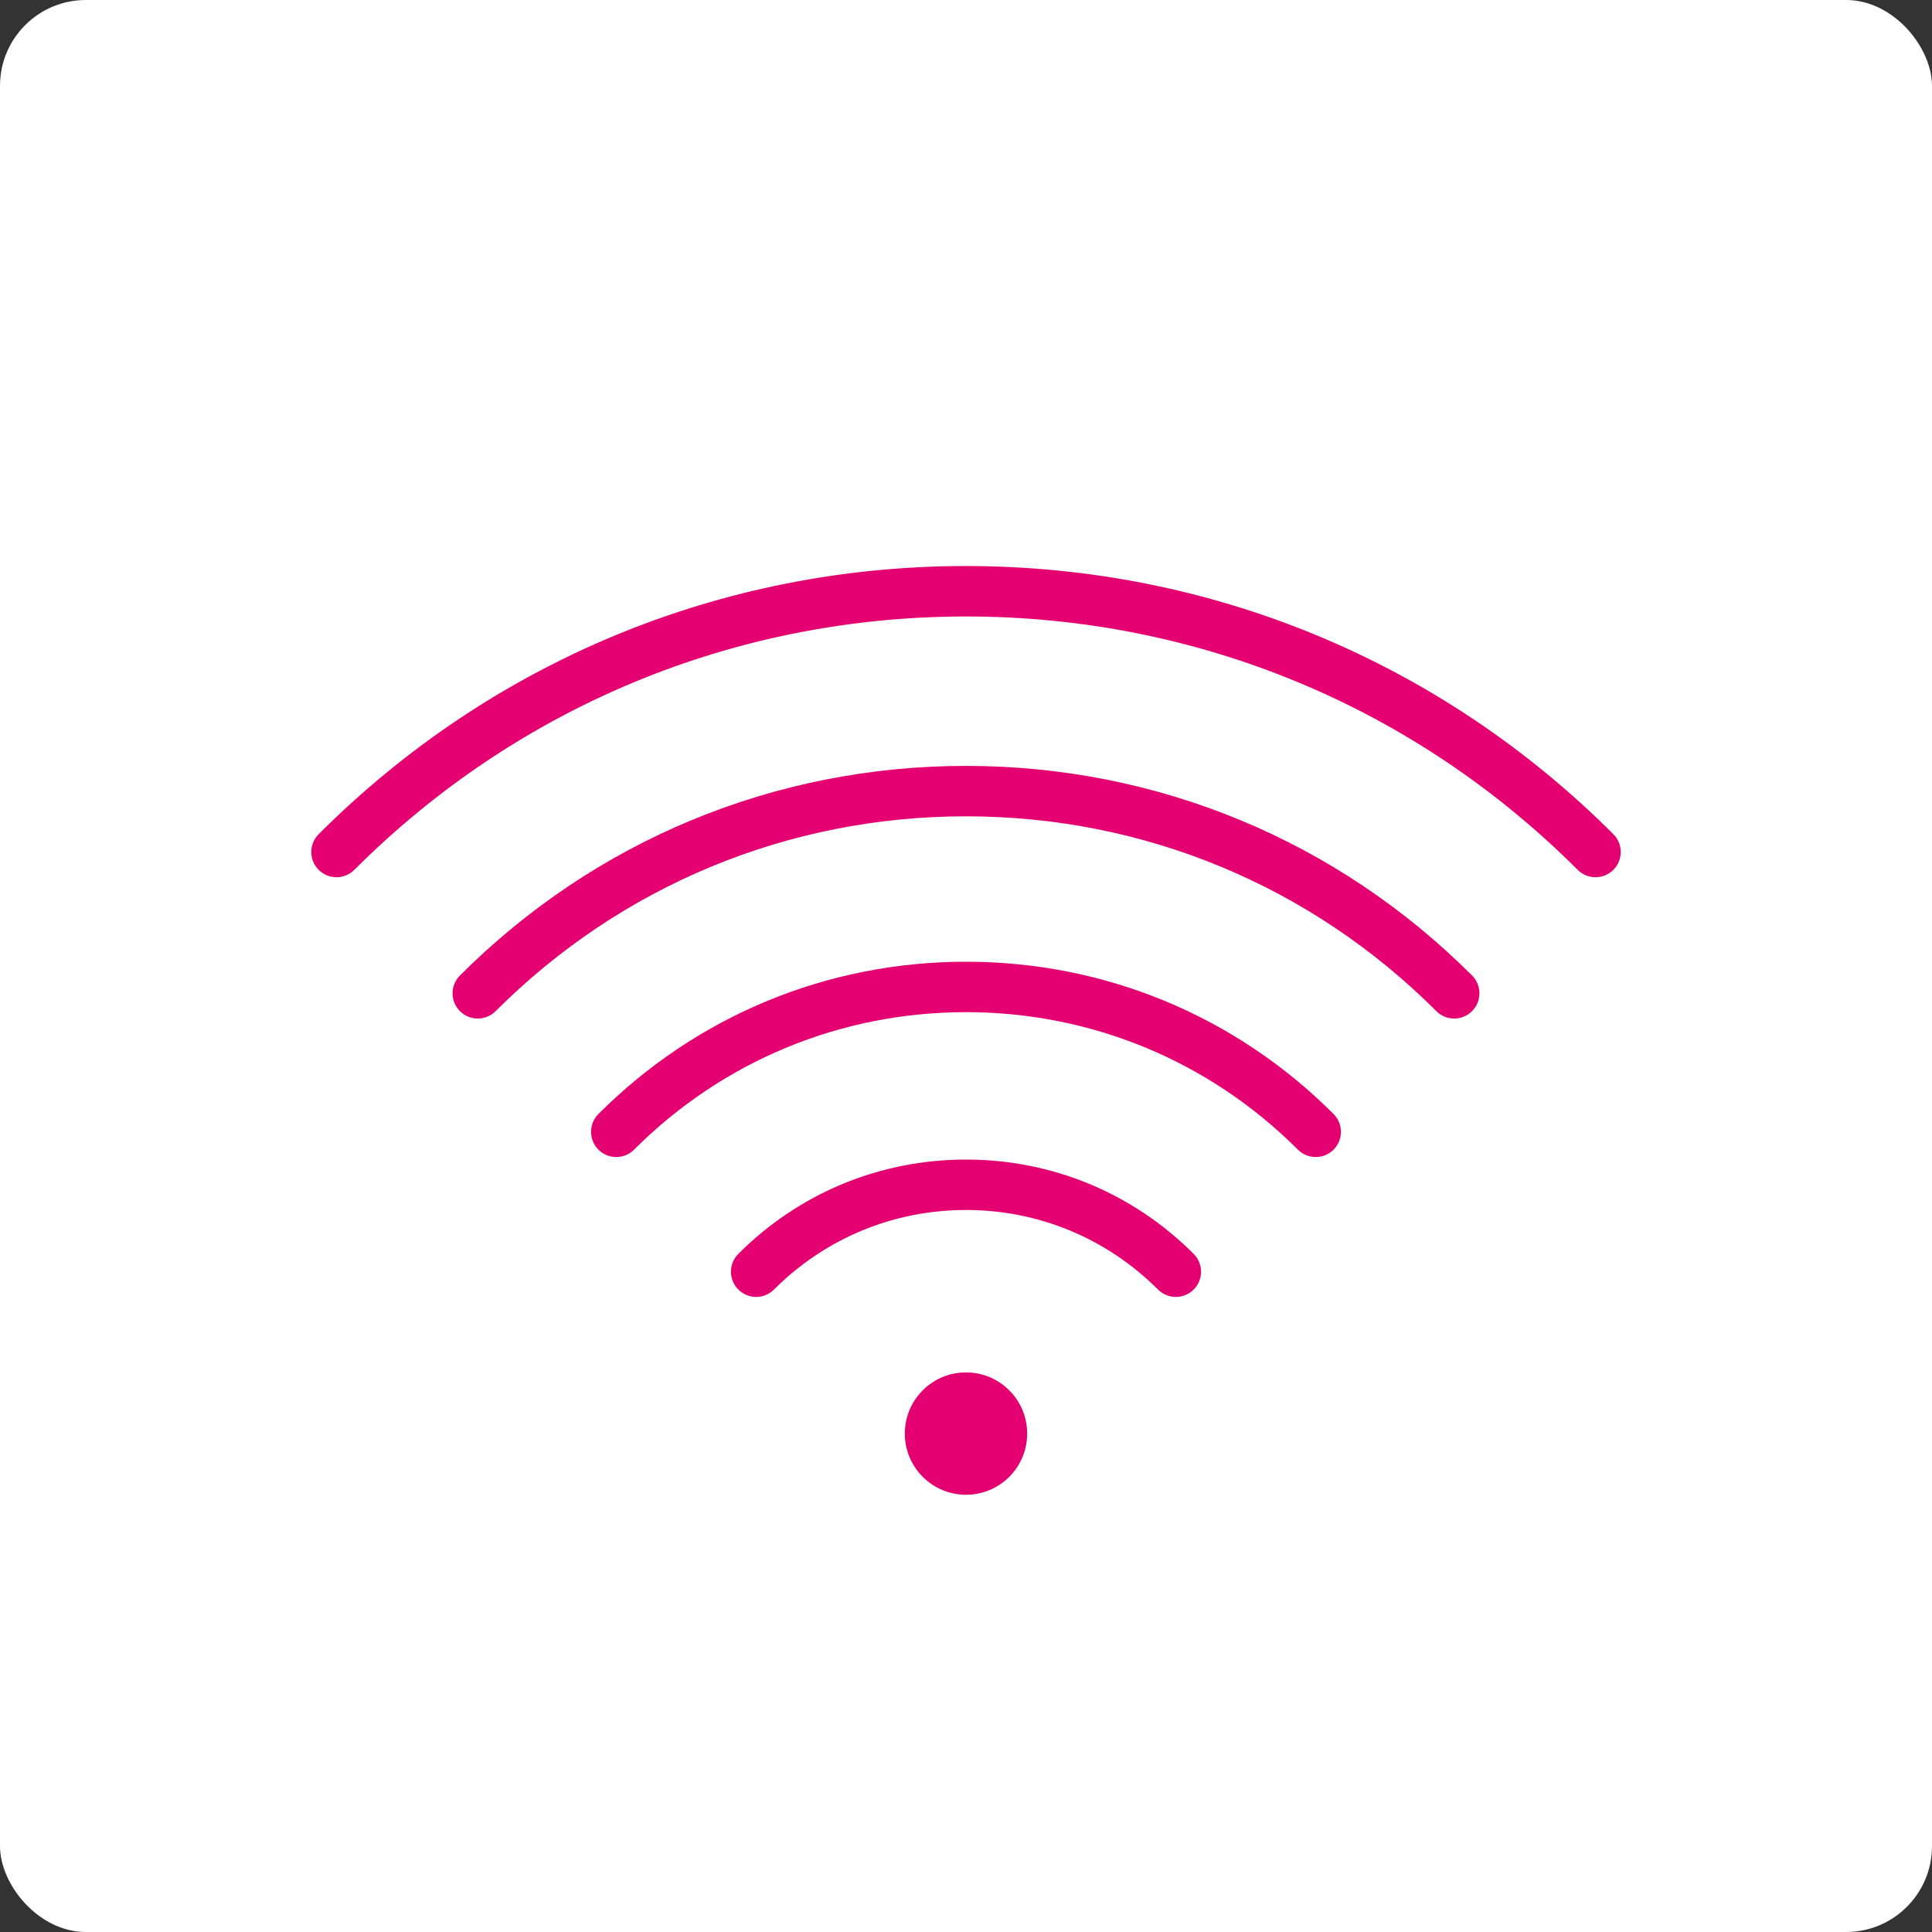 <svg width="90" height="90" viewBox="0 0 90 90" fill="none" xmlns="http://www.w3.org/2000/svg">
<rect x="0" y="0" width="90" height="90" fill="#333333" stroke="none"/>
<rect width="90" height="90" rx="4" fill="white"/>
<g clip-path="url(#clip0)">
<path d="M75.51 38.506C67.36 30.357 56.525 25.868 45 25.868C33.475 25.868 22.64 30.357 14.491 38.506C13.837 39.16 13.837 40.22 14.491 40.874C15.145 41.528 16.205 41.529 16.86 40.874C24.376 33.358 34.37 29.218 45 29.218C55.63 29.218 65.625 33.358 73.141 40.874C73.468 41.202 73.897 41.365 74.325 41.365C74.754 41.365 75.183 41.202 75.51 40.874C76.163 40.22 76.163 39.16 75.51 38.506Z" fill="#E50071" stroke="white"/>
<path d="M45 35.178C35.962 35.178 27.464 38.697 21.073 45.088C20.419 45.742 20.419 46.803 21.073 47.457C21.4 47.784 21.829 47.947 22.257 47.947C22.686 47.947 23.114 47.784 23.442 47.457C29.2 41.698 36.856 38.527 45 38.527C53.144 38.527 60.8 41.698 66.558 47.457C67.213 48.111 68.273 48.111 68.927 47.457C69.581 46.803 69.581 45.742 68.927 45.088C62.536 38.697 54.038 35.178 45 35.178Z" fill="#E50071" stroke="white"/>
<path d="M45 44.301C38.398 44.301 32.192 46.872 27.524 51.54C26.87 52.194 26.87 53.255 27.524 53.908C28.178 54.562 29.238 54.562 29.892 53.908C33.927 49.873 39.293 47.65 45 47.65C50.706 47.65 56.072 49.873 60.107 53.908C60.434 54.236 60.862 54.399 61.291 54.399C61.72 54.399 62.148 54.236 62.475 53.908C63.13 53.255 63.13 52.194 62.475 51.54C57.808 46.872 51.602 44.301 45 44.301Z" fill="#E50071" stroke="white"/>
<path d="M45 53.517C40.86 53.517 36.968 55.129 34.041 58.057C33.386 58.71 33.386 59.771 34.041 60.425C34.694 61.079 35.755 61.079 36.409 60.425C38.704 58.13 41.755 56.866 45 56.866C48.245 56.866 51.296 58.13 53.59 60.425C53.917 60.752 54.346 60.916 54.775 60.916C55.203 60.916 55.632 60.752 55.959 60.425C56.613 59.771 56.613 58.711 55.959 58.057C53.032 55.129 49.14 53.517 45 53.517Z" fill="#E50071" stroke="white"/>
<path d="M45 63.432C44.142 63.432 43.285 63.759 42.631 64.413C41.323 65.721 41.323 67.842 42.631 69.15C43.285 69.804 44.143 70.132 45 70.132C45.857 70.132 46.715 69.804 47.369 69.15C48.677 67.842 48.677 65.721 47.369 64.413C46.715 63.759 45.857 63.432 45 63.432Z" fill="#E50071" stroke="white"/>
</g>
<defs>
<clipPath id="clip0">
<rect x="14" y="17" width="62" height="62" fill="white"/>
</clipPath>
</defs>
</svg>
